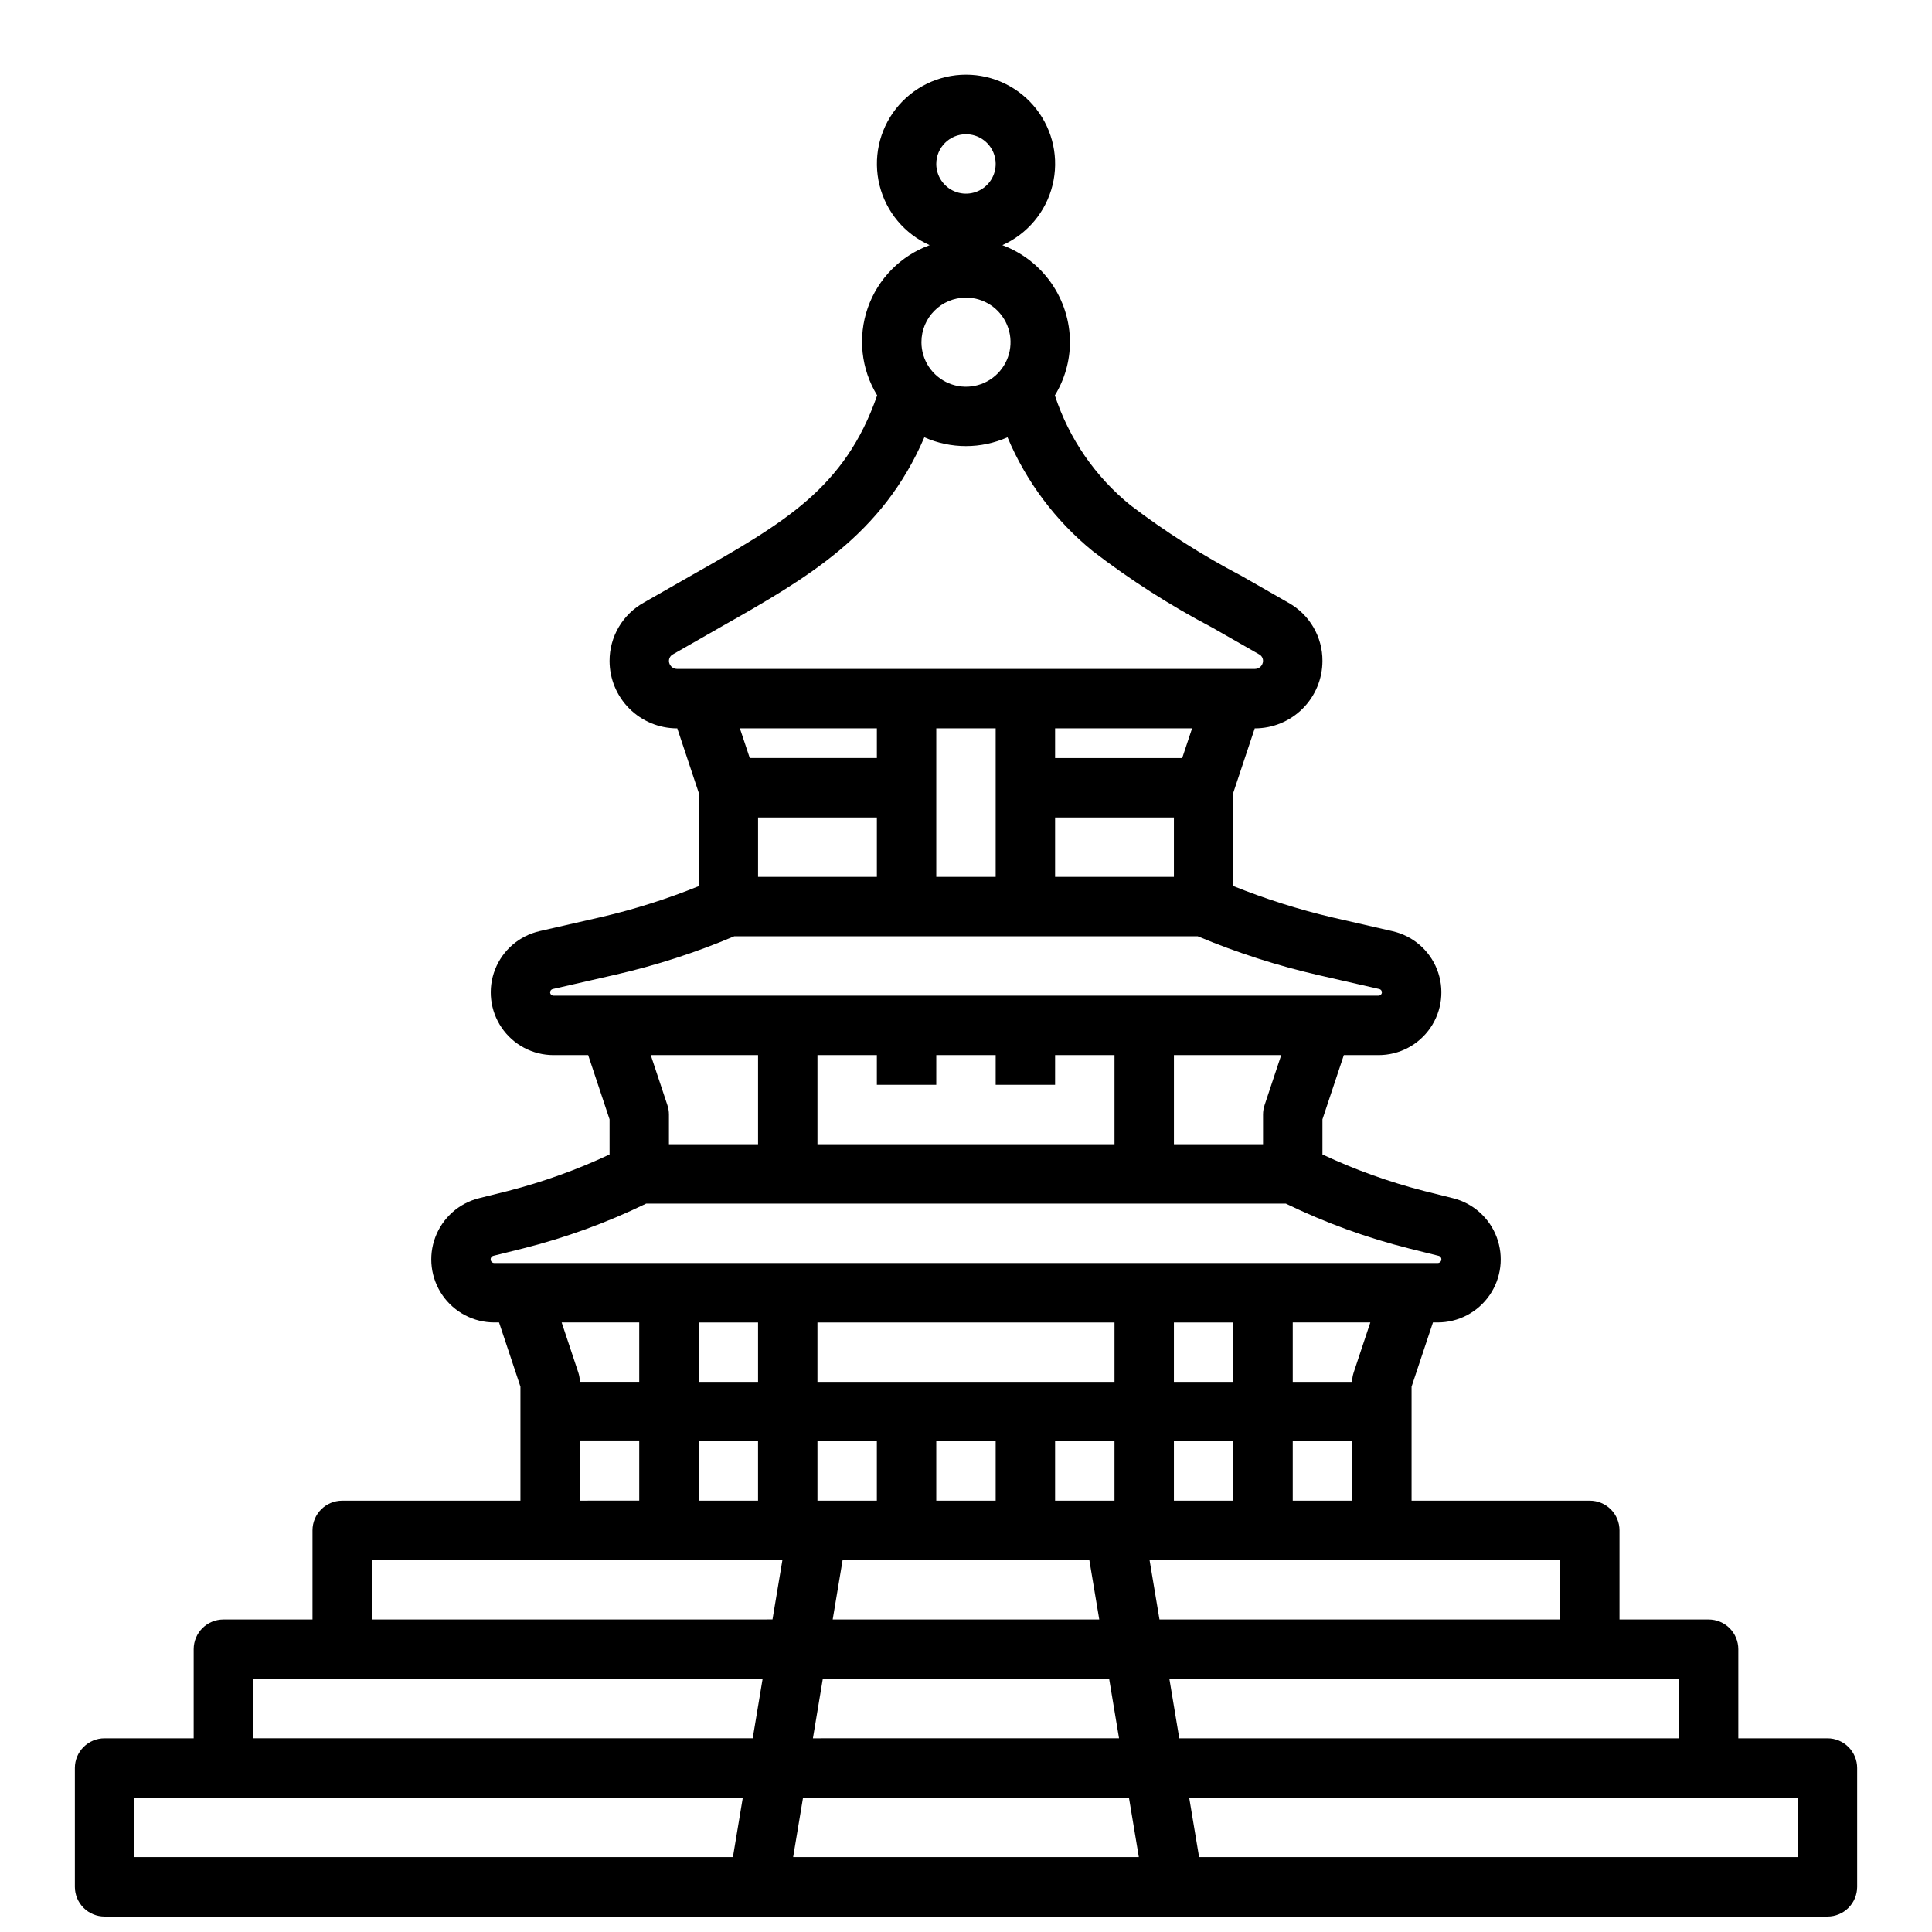 <?xml version="1.0" encoding="UTF-8"?>
<!-- Uploaded to: ICON Repo, www.svgrepo.com, Generator: ICON Repo Mixer Tools -->
<svg width="800px" height="800px" version="1.1" viewBox="144 144 512 512" xmlns="http://www.w3.org/2000/svg">
 <defs>
  <clipPath id="a">
   <path d="m163 163h474v488.9h-474z"/>
  </clipPath>
 </defs>
 <g clip-path="url(#a)">
  <path d="m628.29 604.67h-23.617v-23.617c0-2.086-0.832-4.09-2.305-5.566-1.477-1.477-3.481-2.305-5.566-2.305h-23.617v-23.617c0-2.086-0.828-4.09-2.305-5.566-1.477-1.477-3.481-2.305-5.566-2.305h-47.234v-30.215l5.668-17.02h1.238c5.488 0.008 10.629-2.684 13.754-7.199 3.121-4.512 3.832-10.27 1.895-15.406-1.934-5.137-6.269-8.996-11.598-10.32l-7.715-1.93c-9.234-2.375-18.227-5.609-26.859-9.66v-9.312l5.668-17.02h9.188c5.508 0.012 10.66-2.703 13.766-7.25s3.758-10.336 1.742-15.461c-2.016-5.121-6.438-8.914-11.809-10.129l-15.848-3.629h0.004c-8.973-2.106-17.773-4.891-26.324-8.328v-24.781l5.668-17.012h0.078c4.738-0.008 9.277-1.891 12.629-5.242 3.348-3.348 5.234-7.891 5.238-12.629 0.016-3.137-0.812-6.219-2.394-8.93-1.578-2.707-3.856-4.945-6.594-6.477l-12.508-7.156c-10.293-5.391-20.109-11.641-29.355-18.68-9.359-7.57-16.324-17.684-20.066-29.125 2.598-4.246 3.984-9.121 4.008-14.098-0.02-5.602-1.746-11.062-4.945-15.656s-7.727-8.105-12.973-10.062c6.633-2.965 11.535-8.816 13.285-15.871 1.75-7.051 0.16-14.516-4.316-20.238-4.477-5.723-11.336-9.07-18.602-9.07s-14.129 3.348-18.605 9.07c-4.477 5.723-6.066 13.188-4.316 20.238 1.75 7.055 6.652 12.906 13.285 15.871-7.68 2.793-13.699 8.891-16.395 16.605-2.695 7.715-1.785 16.234 2.484 23.203-8.527 24.57-24.641 33.777-48.941 47.547l-12.871 7.352c-2.762 1.527-5.066 3.769-6.668 6.492-1.602 2.723-2.445 5.824-2.438 8.984 0.004 4.738 1.891 9.281 5.238 12.629 3.352 3.352 7.894 5.234 12.629 5.242h0.078l5.668 17.012v24.812c-8.293 3.359-16.836 6.074-25.551 8.121l-16.617 3.793v0.004c-5.363 1.223-9.773 5.019-11.781 10.137-2.012 5.121-1.359 10.902 1.738 15.449 3.098 4.543 8.242 7.262 13.742 7.262h9.188l5.668 17.02v9.312c-8.629 4.051-17.621 7.285-26.852 9.66l-7.723 1.93c-5.328 1.324-9.66 5.184-11.598 10.32s-1.227 10.895 1.898 15.406c3.121 4.516 8.266 7.207 13.754 7.199h1.234l5.668 17.02v30.215h-47.23c-4.348 0-7.875 3.523-7.875 7.871v23.617h-23.613c-4.348 0-7.875 3.523-7.875 7.871v23.617h-23.613c-4.348 0-7.875 3.523-7.875 7.871v31.488c0 2.086 0.832 4.09 2.309 5.566 1.477 1.477 3.477 2.305 5.566 2.305h456.58c2.086 0 4.09-0.828 5.566-2.305 1.473-1.477 2.305-3.481 2.305-5.566v-31.488c0-2.086-0.832-4.09-2.305-5.566-1.477-1.477-3.481-2.305-5.566-2.305zm-39.359 0h-132.41l-2.621-15.742 135.03-0.004zm-244.04-110.21v15.742l-15.746 0.004v-15.746zm94.465 0v15.742l-78.723 0.004v-15.746zm31.488 0v15.742l-15.746 0.004v-15.746zm0 47.23-15.746 0.004v-15.746h15.742zm-110.21 0.004v-15.746h15.742v15.742zm31.488-15.742h15.742v15.742h-15.742zm31.488 0h15.742v15.742h-15.742zm-94.465-0.004h15.742v15.742l-15.742 0.004zm38.156 31.488h65.387l2.629 15.742-70.645 0.004zm70.637 31.488 2.621 15.742-81.129 0.004 2.621-15.742zm119.5-15.742h-106.16l-2.629-15.742 108.79-0.004zm-70.848-31.488v-15.746h15.742v15.742zm16.152-33.977h0.004c-0.27 0.801-0.41 1.641-0.41 2.488h-15.746v-15.746h20.562zm-23.617-70.848h0.004c-0.27 0.801-0.41 1.641-0.41 2.488v7.871h-23.617v-23.617h28.434zm-118.49 10.359v-23.617h15.742v7.871h15.742l0.004-7.871h15.742v7.871h15.742l0.004-7.871h15.742v23.617zm-15.742-70.848v-15.746h31.488v15.742zm47.23-39.359h15.742v39.359h-15.742zm31.488 23.617h31.488v15.742h-31.488zm33.684-15.742-33.684-0.004v-7.871h36.305zm-57.297-165.32c3.184 0 6.055 1.918 7.269 4.859 1.219 2.941 0.547 6.328-1.703 8.578-2.254 2.254-5.641 2.926-8.582 1.707s-4.859-4.09-4.859-7.273c0-4.348 3.527-7.871 7.875-7.871zm0 43.297c4.773 0 9.078 2.875 10.906 7.289 1.828 4.41 0.82 9.492-2.559 12.867-3.375 3.379-8.457 4.387-12.867 2.559-4.414-1.828-7.289-6.133-7.289-10.906 0-6.523 5.285-11.809 11.809-11.809zm-77.637 94.52 12.902-7.375c22.758-12.895 42.602-24.27 53.695-50.129v-0.004c7.019 3.117 15.027 3.117 22.043 0 4.945 11.742 12.695 22.094 22.57 30.145 9.938 7.644 20.52 14.418 31.621 20.246l12.555 7.172c0.609 0.348 0.98 1 0.969 1.699-0.012 1.168-0.957 2.113-2.125 2.125h-153.19c-1.168-0.012-2.109-0.957-2.125-2.125 0.008-0.742 0.426-1.418 1.086-1.754zm54.02 19.625v7.871h-33.684l-2.621-7.871zm-86.594 69.957c0-0.414 0.289-0.777 0.695-0.867l16.617-3.801c10.777-2.465 21.316-5.875 31.496-10.188h122.8c10.441 4.375 21.242 7.844 32.277 10.359l15.855 3.629c0.406 0.09 0.695 0.453 0.691 0.867-0.004 0.488-0.398 0.887-0.891 0.891h-218.65c-0.488-0.004-0.887-0.402-0.891-0.891zm55.105 16.633v23.617h-23.617v-7.871c0-0.848-0.141-1.688-0.41-2.488l-4.406-13.258zm-70.117 53.191 7.723-1.922v0.004c11.297-2.832 22.266-6.824 32.742-11.91h169.52c10.477 5.086 21.449 9.078 32.746 11.91l7.715 1.922v-0.004c0.488 0.109 0.812 0.57 0.75 1.066-0.062 0.492-0.488 0.859-0.984 0.848h-249.97c-0.5 0.012-0.926-0.355-0.988-0.848-0.059-0.496 0.266-0.957 0.75-1.066zm38.629 17.656v15.742l-15.742 0.004c-0.004-0.848-0.141-1.688-0.41-2.488l-4.41-13.258zm-15.742 31.488h15.742v15.742l-15.742 0.004zm-55.105 31.488h108.79l-2.629 15.742-106.16 0.004zm-31.488 31.488h135.03l-2.621 15.742-132.41 0.004zm-31.488 31.488h161.27l-2.621 15.742-158.64 0.004zm174.61 15.742 2.621-15.742h86.371l2.621 15.742zm266.22 0.004h-158.64l-2.621-15.742 161.27-0.004z"/>
 </g>
</svg>